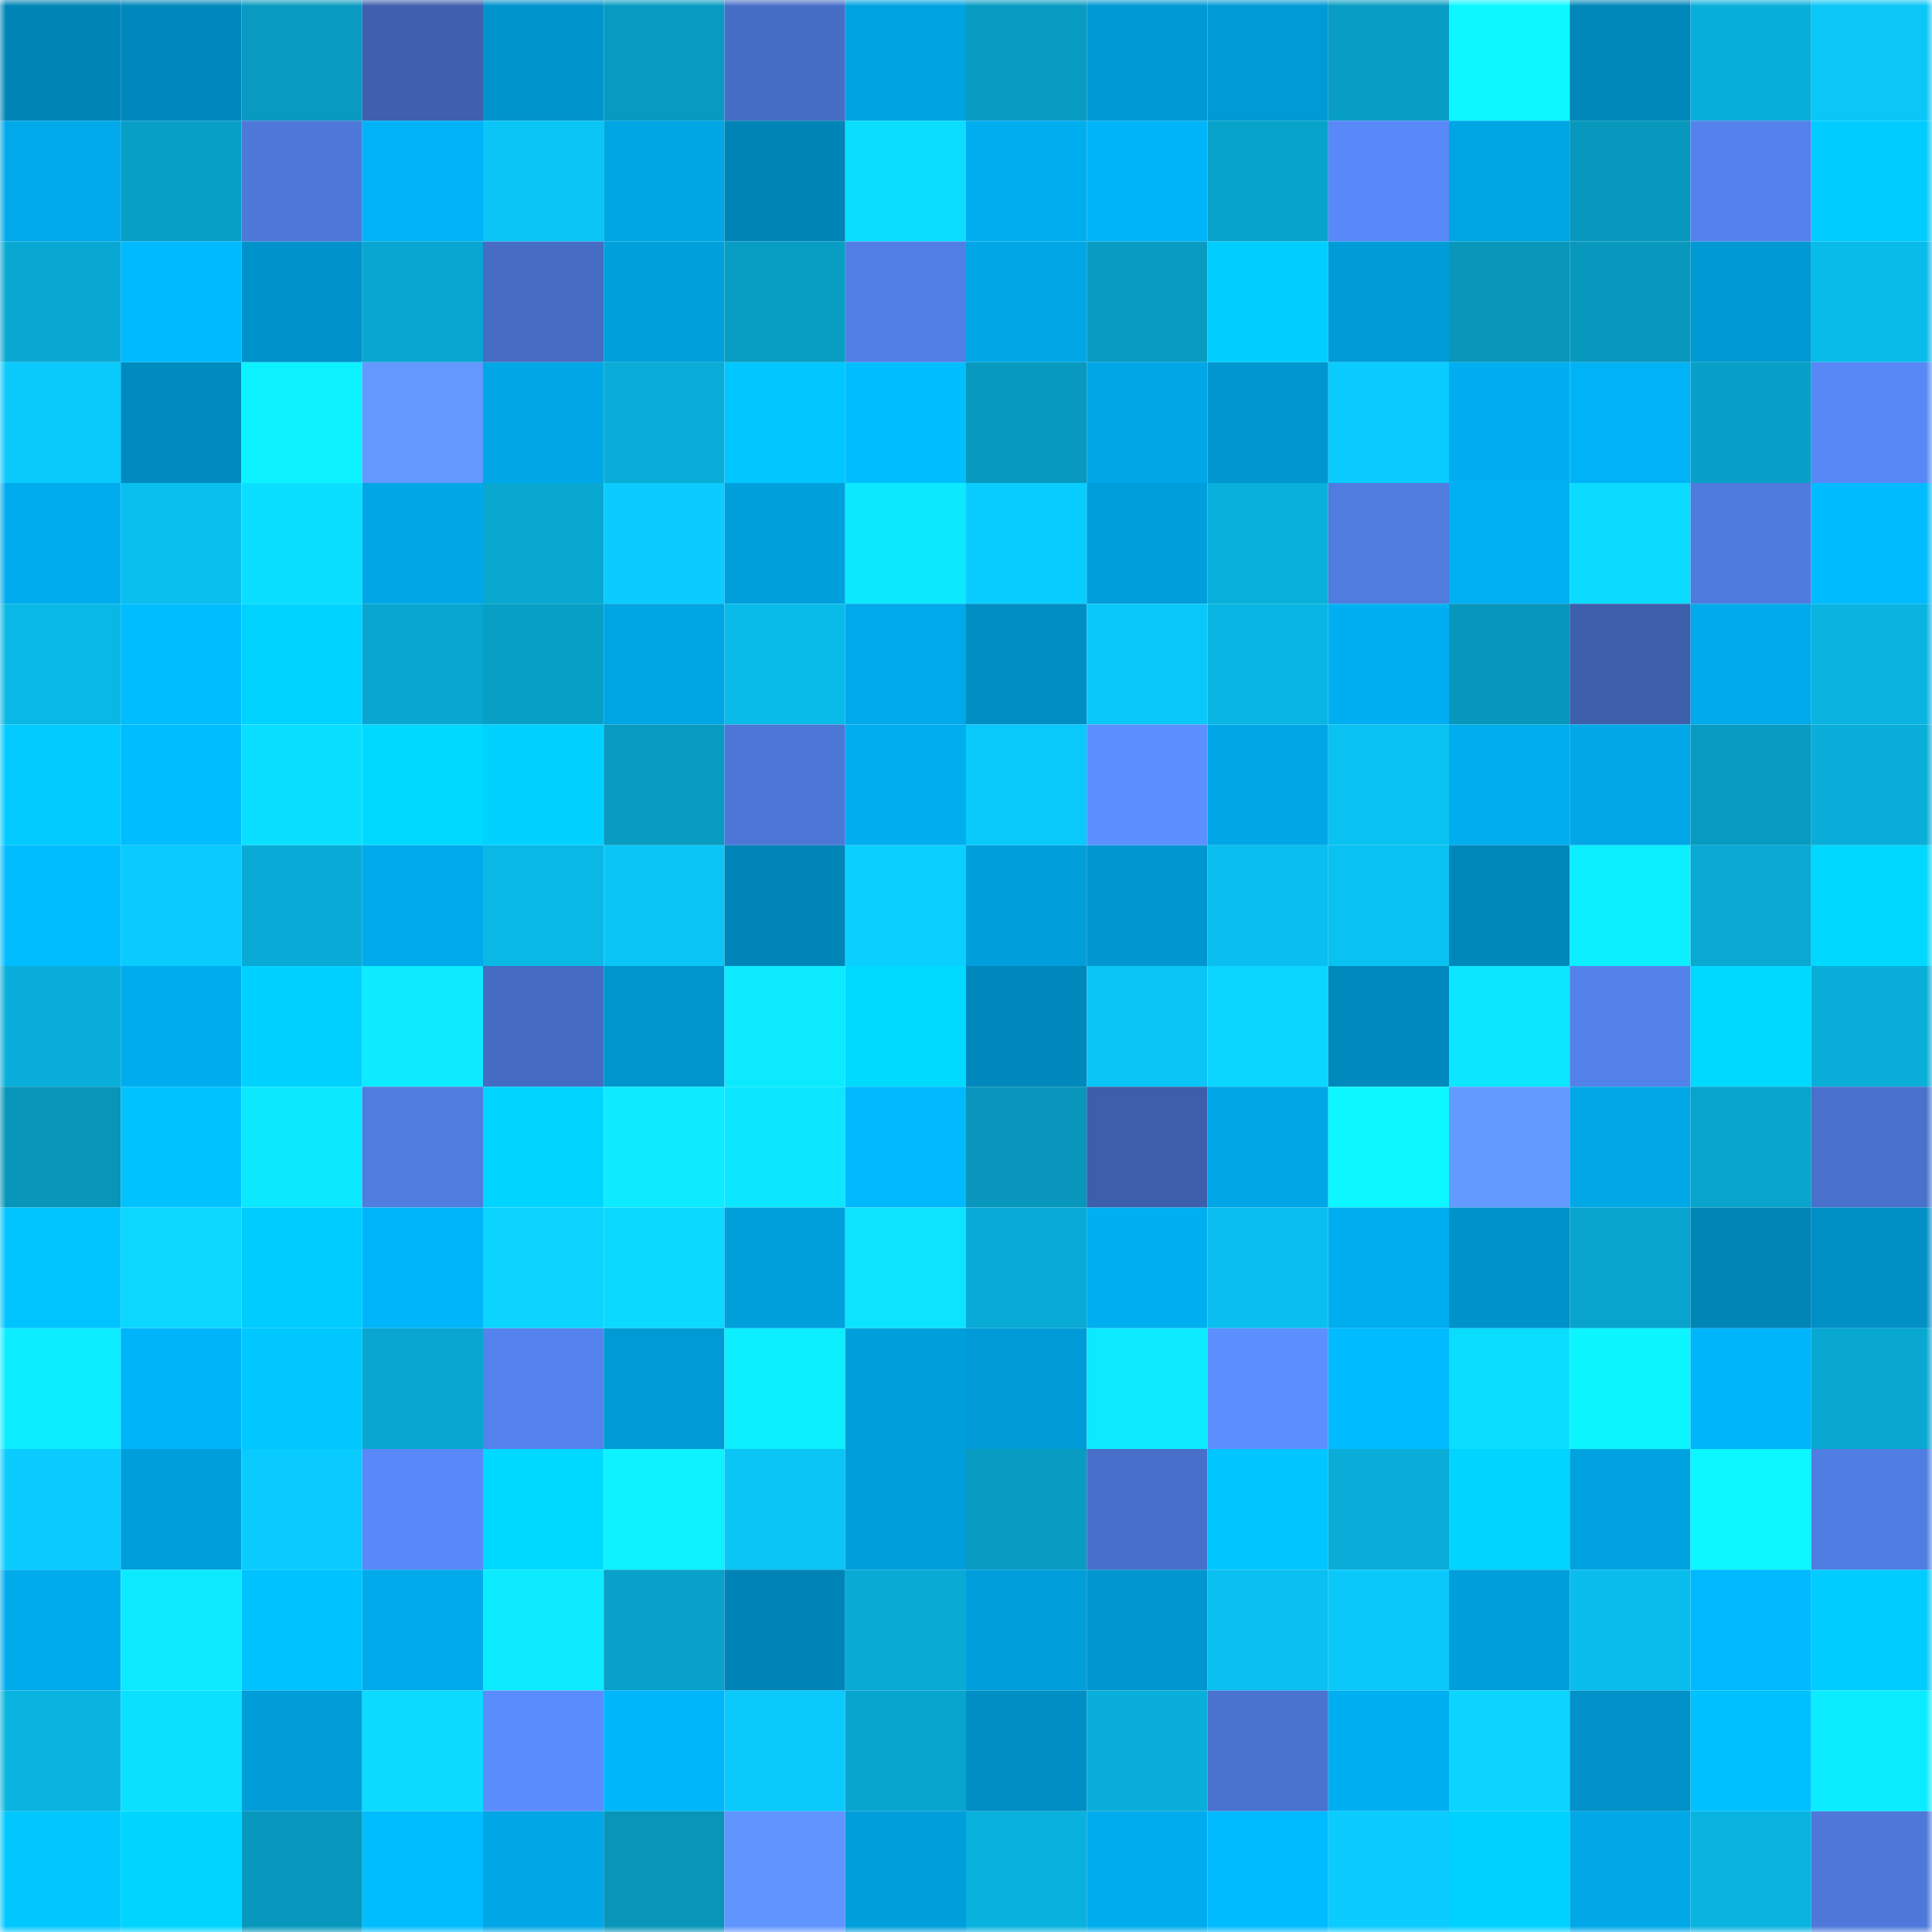<svg viewBox="0 0 160 160" fill="none" role="img" xmlns="http://www.w3.org/2000/svg" width="240" height="240" name="ens%2Cjinliang.eth"><mask id="1863853093" mask-type="alpha" maskUnits="userSpaceOnUse" x="0" y="0" width="160" height="160"><rect width="160" height="160" fill="#FFFFFF"></rect></mask><g mask="url(#1863853093)"><rect x="0" y="0" width="10" height="10" fill="#0084b6"></rect><rect x="10" y="0" width="10" height="10" fill="#0088bc"></rect><rect x="20" y="0" width="10" height="10" fill="#089ac0"></rect><rect x="30" y="0" width="10" height="10" fill="#3e60ae"></rect><rect x="40" y="0" width="10" height="10" fill="#0094cc"></rect><rect x="50" y="0" width="10" height="10" fill="#089bc1"></rect><rect x="60" y="0" width="10" height="10" fill="#476ec6"></rect><rect x="70" y="0" width="10" height="10" fill="#00a3e1"></rect><rect x="80" y="0" width="10" height="10" fill="#089cc2"></rect><rect x="90" y="0" width="10" height="10" fill="#0099d3"></rect><rect x="100" y="0" width="10" height="10" fill="#009ad4"></rect><rect x="110" y="0" width="10" height="10" fill="#089dc4"></rect><rect x="120" y="0" width="10" height="10" fill="#0cf7ff"></rect><rect x="130" y="0" width="10" height="10" fill="#0087ba"></rect><rect x="140" y="0" width="10" height="10" fill="#09afdb"></rect><rect x="150" y="0" width="10" height="10" fill="#0ac7f8"></rect><rect x="0" y="10" width="10" height="10" fill="#00a9ea"></rect><rect x="10" y="10" width="10" height="10" fill="#089fc7"></rect><rect x="20" y="10" width="10" height="10" fill="#4e79db"></rect><rect x="30" y="10" width="10" height="10" fill="#00b2f6"></rect><rect x="40" y="10" width="10" height="10" fill="#0ac5f5"></rect><rect x="50" y="10" width="10" height="10" fill="#00a5e4"></rect><rect x="60" y="10" width="10" height="10" fill="#0084b6"></rect><rect x="70" y="10" width="10" height="10" fill="#0bddff"></rect><rect x="80" y="10" width="10" height="10" fill="#00adee"></rect><rect x="90" y="10" width="10" height="10" fill="#00b4f9"></rect><rect x="100" y="10" width="10" height="10" fill="#08a3cb"></rect><rect x="110" y="10" width="10" height="10" fill="#5989f8"></rect><rect x="120" y="10" width="10" height="10" fill="#00a5e4"></rect><rect x="130" y="10" width="10" height="10" fill="#0898bd"></rect><rect x="140" y="10" width="10" height="10" fill="#5482ec"></rect><rect x="150" y="10" width="10" height="10" fill="#00ccff"></rect><rect x="0" y="20" width="10" height="10" fill="#09a8d2"></rect><rect x="10" y="20" width="10" height="10" fill="#00baff"></rect><rect x="20" y="20" width="10" height="10" fill="#0092ca"></rect><rect x="30" y="20" width="10" height="10" fill="#08a6d0"></rect><rect x="40" y="20" width="10" height="10" fill="#466cc3"></rect><rect x="50" y="20" width="10" height="10" fill="#00a0dc"></rect><rect x="60" y="20" width="10" height="10" fill="#089dc3"></rect><rect x="70" y="20" width="10" height="10" fill="#527fe5"></rect><rect x="80" y="20" width="10" height="10" fill="#00a6e5"></rect><rect x="90" y="20" width="10" height="10" fill="#089cc3"></rect><rect x="100" y="20" width="10" height="10" fill="#00ceff"></rect><rect x="110" y="20" width="10" height="10" fill="#009cd8"></rect><rect x="120" y="20" width="10" height="10" fill="#0896bb"></rect><rect x="130" y="20" width="10" height="10" fill="#0898bd"></rect><rect x="140" y="20" width="10" height="10" fill="#0099d3"></rect><rect x="150" y="20" width="10" height="10" fill="#09bbe9"></rect><rect x="0" y="30" width="10" height="10" fill="#0acafc"></rect><rect x="10" y="30" width="10" height="10" fill="#008bc0"></rect><rect x="20" y="30" width="10" height="10" fill="#0cf3ff"></rect><rect x="30" y="30" width="10" height="10" fill="#6399ff"></rect><rect x="40" y="30" width="10" height="10" fill="#00a7e7"></rect><rect x="50" y="30" width="10" height="10" fill="#09add8"></rect><rect x="60" y="30" width="10" height="10" fill="#00c7ff"></rect><rect x="70" y="30" width="10" height="10" fill="#00bfff"></rect><rect x="80" y="30" width="10" height="10" fill="#0899bf"></rect><rect x="90" y="30" width="10" height="10" fill="#00a7e6"></rect><rect x="100" y="30" width="10" height="10" fill="#0096cf"></rect><rect x="110" y="30" width="10" height="10" fill="#0accfe"></rect><rect x="120" y="30" width="10" height="10" fill="#00aef1"></rect><rect x="130" y="30" width="10" height="10" fill="#00b3f7"></rect><rect x="140" y="30" width="10" height="10" fill="#08a0c8"></rect><rect x="150" y="30" width="10" height="10" fill="#5888f6"></rect><rect x="0" y="40" width="10" height="10" fill="#00acee"></rect><rect x="10" y="40" width="10" height="10" fill="#0abeee"></rect><rect x="20" y="40" width="10" height="10" fill="#0bdfff"></rect><rect x="30" y="40" width="10" height="10" fill="#00a7e7"></rect><rect x="40" y="40" width="10" height="10" fill="#08a8d1"></rect><rect x="50" y="40" width="10" height="10" fill="#0accff"></rect><rect x="60" y="40" width="10" height="10" fill="#00a0dd"></rect><rect x="70" y="40" width="10" height="10" fill="#0ce9ff"></rect><rect x="80" y="40" width="10" height="10" fill="#0acdff"></rect><rect x="90" y="40" width="10" height="10" fill="#009eda"></rect><rect x="100" y="40" width="10" height="10" fill="#09b0dc"></rect><rect x="110" y="40" width="10" height="10" fill="#507cdf"></rect><rect x="120" y="40" width="10" height="10" fill="#00b0f3"></rect><rect x="130" y="40" width="10" height="10" fill="#0bdcff"></rect><rect x="140" y="40" width="10" height="10" fill="#4f7bde"></rect><rect x="150" y="40" width="10" height="10" fill="#00bcff"></rect><rect x="0" y="50" width="10" height="10" fill="#09b8e5"></rect><rect x="10" y="50" width="10" height="10" fill="#00bdff"></rect><rect x="20" y="50" width="10" height="10" fill="#00d3ff"></rect><rect x="30" y="50" width="10" height="10" fill="#08a6d0"></rect><rect x="40" y="50" width="10" height="10" fill="#089fc6"></rect><rect x="50" y="50" width="10" height="10" fill="#00a5e4"></rect><rect x="60" y="50" width="10" height="10" fill="#09bbe9"></rect><rect x="70" y="50" width="10" height="10" fill="#00a9e9"></rect><rect x="80" y="50" width="10" height="10" fill="#008ec4"></rect><rect x="90" y="50" width="10" height="10" fill="#0ac8f9"></rect><rect x="100" y="50" width="10" height="10" fill="#09b6e3"></rect><rect x="110" y="50" width="10" height="10" fill="#00aff2"></rect><rect x="120" y="50" width="10" height="10" fill="#0897bc"></rect><rect x="130" y="50" width="10" height="10" fill="#3d5fac"></rect><rect x="140" y="50" width="10" height="10" fill="#00aaeb"></rect><rect x="150" y="50" width="10" height="10" fill="#09b4e1"></rect><rect x="0" y="60" width="10" height="10" fill="#00caff"></rect><rect x="10" y="60" width="10" height="10" fill="#00bdff"></rect><rect x="20" y="60" width="10" height="10" fill="#0bdfff"></rect><rect x="30" y="60" width="10" height="10" fill="#00d9ff"></rect><rect x="40" y="60" width="10" height="10" fill="#00d1ff"></rect><rect x="50" y="60" width="10" height="10" fill="#089bc1"></rect><rect x="60" y="60" width="10" height="10" fill="#4d77d7"></rect><rect x="70" y="60" width="10" height="10" fill="#00aef0"></rect><rect x="80" y="60" width="10" height="10" fill="#0ac9fb"></rect><rect x="90" y="60" width="10" height="10" fill="#5c8fff"></rect><rect x="100" y="60" width="10" height="10" fill="#00a7e6"></rect><rect x="110" y="60" width="10" height="10" fill="#0ac2f2"></rect><rect x="120" y="60" width="10" height="10" fill="#00adef"></rect><rect x="130" y="60" width="10" height="10" fill="#00a8e8"></rect><rect x="140" y="60" width="10" height="10" fill="#089bc2"></rect><rect x="150" y="60" width="10" height="10" fill="#09aed9"></rect><rect x="0" y="70" width="10" height="10" fill="#00bdff"></rect><rect x="10" y="70" width="10" height="10" fill="#0acbfd"></rect><rect x="20" y="70" width="10" height="10" fill="#09abd6"></rect><rect x="30" y="70" width="10" height="10" fill="#00aaeb"></rect><rect x="40" y="70" width="10" height="10" fill="#09b8e5"></rect><rect x="50" y="70" width="10" height="10" fill="#0ac6f7"></rect><rect x="60" y="70" width="10" height="10" fill="#0085b8"></rect><rect x="70" y="70" width="10" height="10" fill="#0bd0ff"></rect><rect x="80" y="70" width="10" height="10" fill="#009fdc"></rect><rect x="90" y="70" width="10" height="10" fill="#0096cf"></rect><rect x="100" y="70" width="10" height="10" fill="#0abfef"></rect><rect x="110" y="70" width="10" height="10" fill="#0ac2f2"></rect><rect x="120" y="70" width="10" height="10" fill="#0088bb"></rect><rect x="130" y="70" width="10" height="10" fill="#0cefff"></rect><rect x="140" y="70" width="10" height="10" fill="#09a9d3"></rect><rect x="150" y="70" width="10" height="10" fill="#00d8ff"></rect><rect x="0" y="80" width="10" height="10" fill="#09afda"></rect><rect x="10" y="80" width="10" height="10" fill="#00acee"></rect><rect x="20" y="80" width="10" height="10" fill="#00d1ff"></rect><rect x="30" y="80" width="10" height="10" fill="#0cebff"></rect><rect x="40" y="80" width="10" height="10" fill="#456cc2"></rect><rect x="50" y="80" width="10" height="10" fill="#0095cd"></rect><rect x="60" y="80" width="10" height="10" fill="#0ceaff"></rect><rect x="70" y="80" width="10" height="10" fill="#00daff"></rect><rect x="80" y="80" width="10" height="10" fill="#0087bb"></rect><rect x="90" y="80" width="10" height="10" fill="#0ac5f5"></rect><rect x="100" y="80" width="10" height="10" fill="#0bd6ff"></rect><rect x="110" y="80" width="10" height="10" fill="#0089bd"></rect><rect x="120" y="80" width="10" height="10" fill="#0ce6ff"></rect><rect x="130" y="80" width="10" height="10" fill="#5482eb"></rect><rect x="140" y="80" width="10" height="10" fill="#00d9ff"></rect><rect x="150" y="80" width="10" height="10" fill="#09aed9"></rect><rect x="0" y="90" width="10" height="10" fill="#0895ba"></rect><rect x="10" y="90" width="10" height="10" fill="#00c2ff"></rect><rect x="20" y="90" width="10" height="10" fill="#0ce9ff"></rect><rect x="30" y="90" width="10" height="10" fill="#507cdf"></rect><rect x="40" y="90" width="10" height="10" fill="#00d4ff"></rect><rect x="50" y="90" width="10" height="10" fill="#0cebff"></rect><rect x="60" y="90" width="10" height="10" fill="#0ce6ff"></rect><rect x="70" y="90" width="10" height="10" fill="#00b9ff"></rect><rect x="80" y="90" width="10" height="10" fill="#0896bc"></rect><rect x="90" y="90" width="10" height="10" fill="#3d5eaa"></rect><rect x="100" y="90" width="10" height="10" fill="#00a6e5"></rect><rect x="110" y="90" width="10" height="10" fill="#0cf7ff"></rect><rect x="120" y="90" width="10" height="10" fill="#639aff"></rect><rect x="130" y="90" width="10" height="10" fill="#00a8e8"></rect><rect x="140" y="90" width="10" height="10" fill="#08a4cc"></rect><rect x="150" y="90" width="10" height="10" fill="#4971cc"></rect><rect x="0" y="100" width="10" height="10" fill="#00c4ff"></rect><rect x="10" y="100" width="10" height="10" fill="#0bd7ff"></rect><rect x="20" y="100" width="10" height="10" fill="#00ccff"></rect><rect x="30" y="100" width="10" height="10" fill="#00b5fa"></rect><rect x="40" y="100" width="10" height="10" fill="#0bd5ff"></rect><rect x="50" y="100" width="10" height="10" fill="#0bd9ff"></rect><rect x="60" y="100" width="10" height="10" fill="#00a0dd"></rect><rect x="70" y="100" width="10" height="10" fill="#0be3ff"></rect><rect x="80" y="100" width="10" height="10" fill="#09abd6"></rect><rect x="90" y="100" width="10" height="10" fill="#00aff1"></rect><rect x="100" y="100" width="10" height="10" fill="#0abfef"></rect><rect x="110" y="100" width="10" height="10" fill="#00adee"></rect><rect x="120" y="100" width="10" height="10" fill="#0093cb"></rect><rect x="130" y="100" width="10" height="10" fill="#08a4cd"></rect><rect x="140" y="100" width="10" height="10" fill="#0085b7"></rect><rect x="150" y="100" width="10" height="10" fill="#0090c6"></rect><rect x="0" y="110" width="10" height="10" fill="#0ceeff"></rect><rect x="10" y="110" width="10" height="10" fill="#00b4f9"></rect><rect x="20" y="110" width="10" height="10" fill="#00c8ff"></rect><rect x="30" y="110" width="10" height="10" fill="#08a6d0"></rect><rect x="40" y="110" width="10" height="10" fill="#5583ed"></rect><rect x="50" y="110" width="10" height="10" fill="#009ad5"></rect><rect x="60" y="110" width="10" height="10" fill="#0cefff"></rect><rect x="70" y="110" width="10" height="10" fill="#009eda"></rect><rect x="80" y="110" width="10" height="10" fill="#009bd7"></rect><rect x="90" y="110" width="10" height="10" fill="#0ceaff"></rect><rect x="100" y="110" width="10" height="10" fill="#5d90ff"></rect><rect x="110" y="110" width="10" height="10" fill="#00bbff"></rect><rect x="120" y="110" width="10" height="10" fill="#0bddff"></rect><rect x="130" y="110" width="10" height="10" fill="#0cf5ff"></rect><rect x="140" y="110" width="10" height="10" fill="#00b5fa"></rect><rect x="150" y="110" width="10" height="10" fill="#08a8d1"></rect><rect x="0" y="120" width="10" height="10" fill="#0accff"></rect><rect x="10" y="120" width="10" height="10" fill="#009eda"></rect><rect x="20" y="120" width="10" height="10" fill="#0acbfe"></rect><rect x="30" y="120" width="10" height="10" fill="#5989f8"></rect><rect x="40" y="120" width="10" height="10" fill="#00d9ff"></rect><rect x="50" y="120" width="10" height="10" fill="#0cf2ff"></rect><rect x="60" y="120" width="10" height="10" fill="#0ac5f5"></rect><rect x="70" y="120" width="10" height="10" fill="#009eda"></rect><rect x="80" y="120" width="10" height="10" fill="#089cc2"></rect><rect x="90" y="120" width="10" height="10" fill="#486fc9"></rect><rect x="100" y="120" width="10" height="10" fill="#00c6ff"></rect><rect x="110" y="120" width="10" height="10" fill="#09add7"></rect><rect x="120" y="120" width="10" height="10" fill="#00d4ff"></rect><rect x="130" y="120" width="10" height="10" fill="#00a2e0"></rect><rect x="140" y="120" width="10" height="10" fill="#0cf7ff"></rect><rect x="150" y="120" width="10" height="10" fill="#507de1"></rect><rect x="0" y="130" width="10" height="10" fill="#00abec"></rect><rect x="10" y="130" width="10" height="10" fill="#0ceaff"></rect><rect x="20" y="130" width="10" height="10" fill="#00c2ff"></rect><rect x="30" y="130" width="10" height="10" fill="#00aaeb"></rect><rect x="40" y="130" width="10" height="10" fill="#0cebff"></rect><rect x="50" y="130" width="10" height="10" fill="#08a1c9"></rect><rect x="60" y="130" width="10" height="10" fill="#0084b7"></rect><rect x="70" y="130" width="10" height="10" fill="#09abd5"></rect><rect x="80" y="130" width="10" height="10" fill="#009fdc"></rect><rect x="90" y="130" width="10" height="10" fill="#0096cf"></rect><rect x="100" y="130" width="10" height="10" fill="#0ac0f0"></rect><rect x="110" y="130" width="10" height="10" fill="#0ac9fa"></rect><rect x="120" y="130" width="10" height="10" fill="#009fdc"></rect><rect x="130" y="130" width="10" height="10" fill="#0abdec"></rect><rect x="140" y="130" width="10" height="10" fill="#00b9ff"></rect><rect x="150" y="130" width="10" height="10" fill="#00ccff"></rect><rect x="0" y="140" width="10" height="10" fill="#09b4e1"></rect><rect x="10" y="140" width="10" height="10" fill="#0be1ff"></rect><rect x="20" y="140" width="10" height="10" fill="#009dd8"></rect><rect x="30" y="140" width="10" height="10" fill="#0bdbff"></rect><rect x="40" y="140" width="10" height="10" fill="#5b8cfe"></rect><rect x="50" y="140" width="10" height="10" fill="#00b6fb"></rect><rect x="60" y="140" width="10" height="10" fill="#0acafc"></rect><rect x="70" y="140" width="10" height="10" fill="#08a5ce"></rect><rect x="80" y="140" width="10" height="10" fill="#008ec4"></rect><rect x="90" y="140" width="10" height="10" fill="#09afda"></rect><rect x="100" y="140" width="10" height="10" fill="#4a73d0"></rect><rect x="110" y="140" width="10" height="10" fill="#00aff2"></rect><rect x="120" y="140" width="10" height="10" fill="#0bd5ff"></rect><rect x="130" y="140" width="10" height="10" fill="#0092c9"></rect><rect x="140" y="140" width="10" height="10" fill="#00c1ff"></rect><rect x="150" y="140" width="10" height="10" fill="#0cecff"></rect><rect x="0" y="150" width="10" height="10" fill="#00c8ff"></rect><rect x="10" y="150" width="10" height="10" fill="#00d5ff"></rect><rect x="20" y="150" width="10" height="10" fill="#0898be"></rect><rect x="30" y="150" width="10" height="10" fill="#00bdff"></rect><rect x="40" y="150" width="10" height="10" fill="#00a6e5"></rect><rect x="50" y="150" width="10" height="10" fill="#0895b9"></rect><rect x="60" y="150" width="10" height="10" fill="#6095ff"></rect><rect x="70" y="150" width="10" height="10" fill="#009eda"></rect><rect x="80" y="150" width="10" height="10" fill="#09b2de"></rect><rect x="90" y="150" width="10" height="10" fill="#00acee"></rect><rect x="100" y="150" width="10" height="10" fill="#00bbff"></rect><rect x="110" y="150" width="10" height="10" fill="#0accfe"></rect><rect x="120" y="150" width="10" height="10" fill="#00d2ff"></rect><rect x="130" y="150" width="10" height="10" fill="#00a8e8"></rect><rect x="140" y="150" width="10" height="10" fill="#09b4e0"></rect><rect x="150" y="150" width="10" height="10" fill="#4e79da"></rect></g></svg>